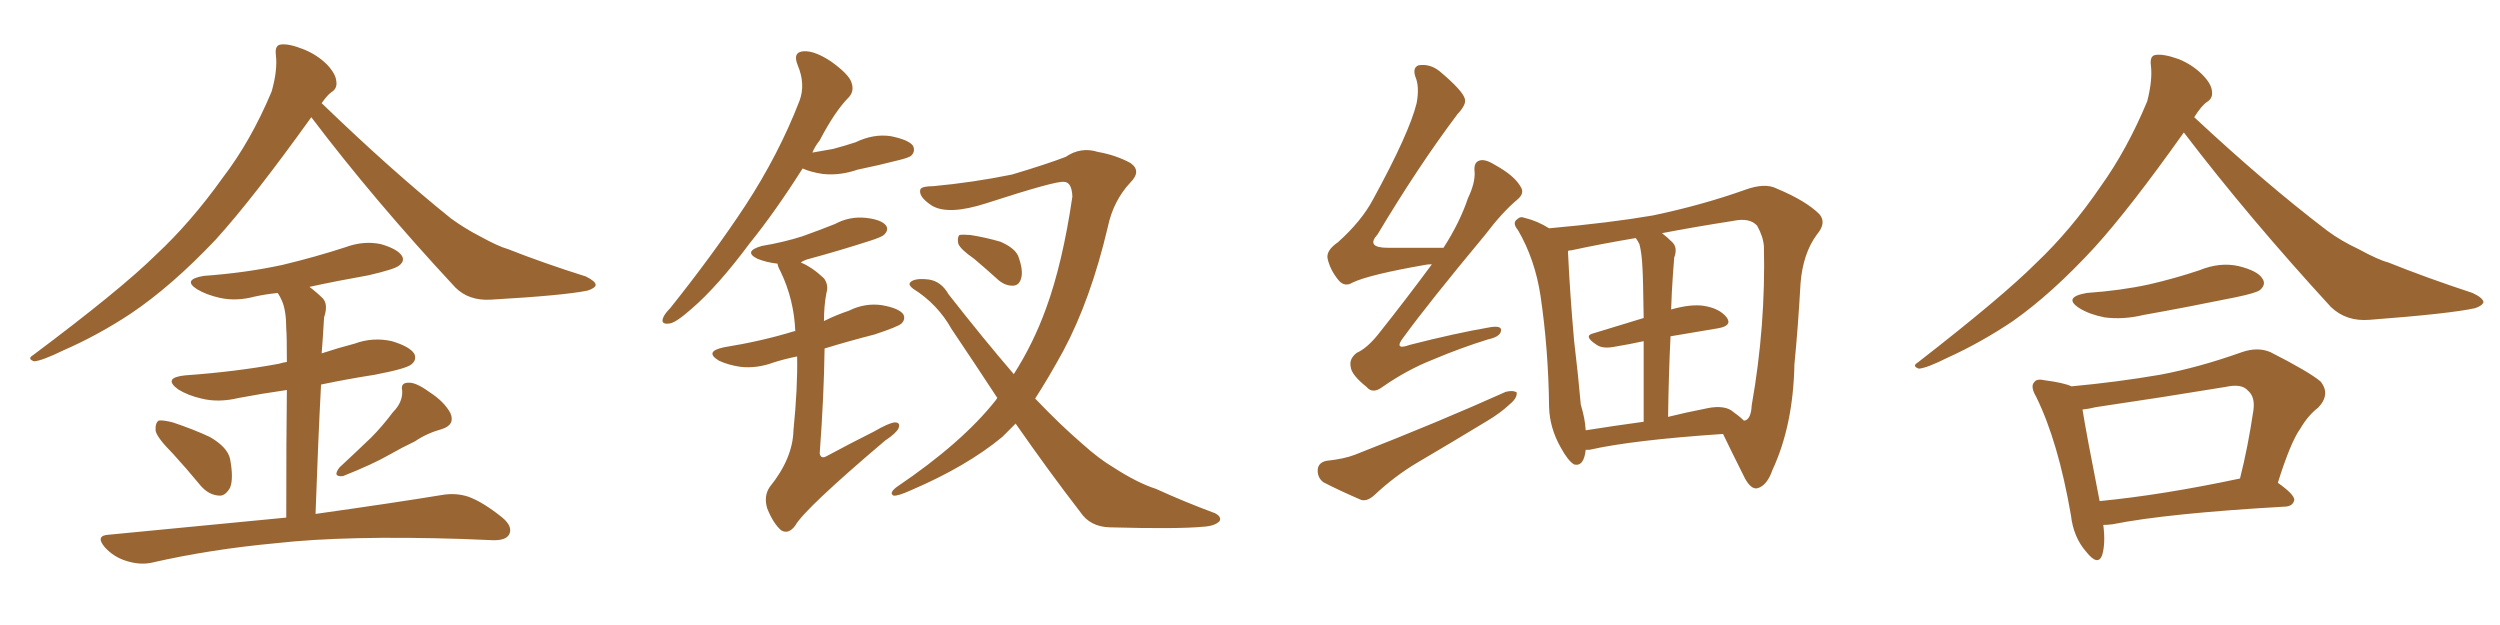 <svg xmlns="http://www.w3.org/2000/svg" xmlns:xlink="http://www.w3.org/1999/xlink" width="600" height="150"><path fill="#996633" padding="10" d="M74.71 28.13L74.71 28.13Q60.64 47.75 51.71 57.57L51.71 57.57Q41.16 68.70 31.35 75.29L31.35 75.29Q23.58 80.42 15.23 84.08L15.23 84.08Q10.11 86.57 8.20 86.72L8.20 86.72Q6.45 86.13 7.91 85.25L7.91 85.25Q28.86 69.58 37.35 61.23L37.35 61.23Q45.85 53.32 53.47 42.63L53.47 42.63Q60.21 33.84 65.19 21.97L65.19 21.97Q66.65 16.85 66.21 13.18L66.21 13.18Q65.92 10.84 67.38 10.69L67.38 10.69Q69.29 10.40 72.95 11.87L72.95 11.87Q76.17 13.18 78.52 15.53L78.52 15.53Q80.57 17.72 80.71 19.48L80.71 19.48Q81.01 21.24 79.54 22.12L79.54 22.12Q78.52 22.85 77.20 24.76L77.20 24.76Q94.04 41.02 108.25 52.44L108.25 52.44Q111.47 54.79 115.14 56.69L115.14 56.69Q119.68 59.18 121.88 59.77L121.88 59.77Q130.37 63.13 140.63 66.36L140.63 66.36Q142.97 67.53 142.97 68.41L142.97 68.41Q142.82 69.14 141.06 69.73L141.06 69.73Q135.50 70.90 117.77 71.92L117.77 71.92Q112.50 72.22 109.28 68.99L109.28 68.99Q89.79 48.05 74.71 28.13ZM41.46 108.84L41.46 108.84Q37.79 105.18 37.35 103.42L37.35 103.42Q37.21 101.51 38.09 100.93L38.09 100.93Q39.11 100.78 41.46 101.37L41.46 101.37Q46.29 102.98 50.39 104.88L50.39 104.88Q54.64 107.37 55.22 110.16L55.22 110.16Q56.10 114.84 55.22 117.04L55.22 117.04Q54.05 119.09 52.59 118.95L52.59 118.95Q50.10 118.80 48.19 116.60L48.19 116.60Q44.68 112.35 41.46 108.84ZM94.34 98.88L94.34 98.88Q96.68 96.53 96.53 93.75L96.53 93.75Q96.09 91.85 98.00 91.85L98.00 91.85Q99.76 91.70 102.98 94.04L102.98 94.04Q106.64 96.39 108.11 99.17L108.11 99.17Q109.28 101.95 106.05 102.98L106.05 102.98Q102.39 104.00 99.61 105.91L99.61 105.91Q96.53 107.37 93.46 109.13L93.46 109.13Q89.36 111.47 82.32 114.26L82.32 114.26Q79.69 114.55 81.45 112.21L81.45 112.21Q85.40 108.54 89.06 105.03L89.06 105.03Q91.70 102.39 94.34 98.88ZM68.70 124.22L68.70 124.22L68.70 124.22Q68.70 104.74 68.85 93.60L68.85 93.60Q62.70 94.48 57.28 95.51L57.28 95.51Q52.44 96.68 48.34 95.65L48.34 95.65Q45.12 94.92 42.77 93.46L42.77 93.46Q38.96 90.67 44.38 90.09L44.38 90.09Q56.69 89.21 66.94 87.30L66.94 87.30Q67.82 87.01 68.85 86.87L68.85 86.87Q68.85 80.42 68.70 78.96L68.70 78.96Q68.70 74.56 67.68 72.22L67.68 72.22Q67.24 71.19 66.65 70.31L66.65 70.31Q63.72 70.61 61.08 71.19L61.08 71.19Q56.69 72.36 52.73 71.48L52.73 71.48Q49.51 70.75 47.31 69.43L47.31 69.43Q43.65 67.09 48.93 66.21L48.93 66.21Q59.03 65.48 67.82 63.57L67.82 63.57Q75.73 61.67 82.91 59.33L82.91 59.33Q87.30 57.71 91.41 58.59L91.41 58.59Q95.51 59.77 96.53 61.52L96.53 61.52Q97.12 62.70 95.80 63.72L95.80 63.72Q94.78 64.60 88.48 66.06L88.48 66.06Q81.01 67.38 74.27 68.85L74.27 68.85Q76.03 70.17 77.49 71.63L77.49 71.63Q78.81 73.10 77.78 76.17L77.78 76.17Q77.64 78.08 77.49 80.86L77.49 80.86Q77.34 82.91 77.20 84.81L77.20 84.81Q81.15 83.50 85.11 82.47L85.11 82.47Q89.50 80.86 94.04 81.88L94.04 81.88Q98.44 83.20 99.46 84.96L99.46 84.96Q100.05 86.43 98.73 87.45L98.73 87.45Q97.56 88.48 89.94 89.94L89.94 89.94Q83.35 90.97 77.05 92.29L77.05 92.29Q76.32 106.20 75.73 123.34L75.73 123.34Q94.48 120.70 106.05 118.80L106.05 118.80Q109.42 118.21 112.50 119.24L112.50 119.24Q116.02 120.56 120.56 124.22L120.56 124.22Q123.19 126.42 122.17 128.32L122.17 128.32Q121.29 129.79 118.07 129.64L118.07 129.64Q114.55 129.49 110.89 129.35L110.89 129.35Q83.06 128.47 66.21 130.37L66.21 130.37Q50.39 131.84 36.33 135.06L36.33 135.06Q33.54 135.64 30.32 134.62L30.32 134.62Q27.39 133.74 25.20 131.40L25.20 131.40Q22.71 128.47 26.22 128.32L26.22 128.32Q49.22 126.12 68.70 124.22ZM233.79 62.11L233.79 62.11Q230.42 59.77 229.98 58.45L229.98 58.45Q229.69 56.98 230.27 56.40L230.27 56.40Q231.01 56.25 232.91 56.40L232.91 56.40Q236.57 56.98 240.09 58.01L240.09 58.01Q243.46 59.47 244.34 61.38L244.34 61.38Q245.65 64.89 245.07 66.80L245.07 66.80Q244.63 68.41 243.31 68.55L243.31 68.55Q241.41 68.70 239.65 67.24L239.65 67.24Q236.57 64.45 233.79 62.11ZM243.75 101.66L243.75 101.66Q241.99 103.42 240.53 104.88L240.53 104.88Q232.03 111.91 218.70 117.63L218.70 117.63Q215.48 119.09 214.45 118.95L214.45 118.95Q213.28 118.36 215.19 116.89L215.19 116.89Q231.01 106.20 239.06 95.95L239.06 95.95Q239.21 95.65 239.36 95.51L239.36 95.51Q234.08 87.45 228.37 78.96L228.37 78.96Q225 72.95 219.14 69.29L219.14 69.29Q217.97 68.41 218.41 67.82L218.41 67.82Q219.43 66.65 222.95 67.09L222.95 67.09Q225.88 67.53 227.64 70.61L227.64 70.61Q236.13 81.45 243.31 89.79L243.31 89.79Q248.00 82.47 251.07 73.97L251.07 73.97Q255.03 63.13 257.37 47.17L257.37 47.17Q257.23 43.65 255.32 43.65L255.32 43.65Q253.42 43.36 236.72 48.78L236.72 48.78Q227.64 51.71 223.68 49.37L223.68 49.37Q220.31 47.17 220.90 45.41L220.90 45.41Q221.34 44.68 223.97 44.68L223.97 44.68Q233.50 43.80 242.87 41.89L242.87 41.89Q251.22 39.40 255.76 37.65L255.76 37.65Q259.42 35.16 263.53 36.47L263.53 36.47Q267.77 37.21 271.29 39.11L271.29 39.11Q274.07 41.02 271.29 43.80L271.29 43.80Q267.19 48.19 265.87 54.49L265.87 54.49Q261.77 71.92 255.18 84.23L255.18 84.23Q251.66 90.67 248.44 95.65L248.44 95.65Q254.44 101.95 259.72 106.49L259.72 106.49Q263.82 110.16 267.04 112.06L267.04 112.06Q272.90 115.87 277.44 117.33L277.44 117.33Q284.18 120.41 291.65 123.19L291.65 123.19Q293.26 124.07 292.68 125.10L292.68 125.10Q291.50 126.27 288.72 126.42L288.72 126.42Q282.57 127.00 266.31 126.56L266.31 126.56Q261.62 126.42 259.28 122.90L259.28 122.90Q251.81 113.23 243.75 101.66ZM192.63 40.43L192.63 40.43Q186.04 50.83 179.88 58.45L179.88 58.45Q172.27 68.70 165.97 74.12L165.97 74.12Q162.16 77.49 160.69 77.64L160.69 77.64Q158.64 77.93 159.08 76.46L159.08 76.46Q159.38 75.44 160.84 73.97L160.84 73.97Q171.24 60.94 178.86 49.37L178.86 49.37Q186.91 37.06 191.89 24.17L191.89 24.17Q193.36 20.21 191.46 15.67L191.46 15.67Q190.14 12.45 192.92 12.30L192.92 12.30Q195.56 12.16 199.51 14.79L199.51 14.79Q203.76 17.87 204.35 19.78L204.35 19.78Q205.08 21.83 203.76 23.29L203.76 23.29Q200.39 26.66 196.73 33.69L196.73 33.69Q195.56 35.16 194.97 36.62L194.97 36.62Q197.61 36.18 199.95 35.74L199.95 35.74Q202.73 35.01 205.37 34.13L205.37 34.13Q209.62 32.08 213.72 32.67L213.72 32.67Q218.12 33.54 219.14 35.01L219.14 35.01Q219.73 36.33 218.70 37.35L218.70 37.35Q218.26 37.79 215.92 38.38L215.92 38.38Q210.79 39.70 205.81 40.72L205.81 40.72Q201.56 42.19 197.46 41.75L197.46 41.75Q194.53 41.31 192.63 40.43ZM191.31 85.55L191.31 85.55L191.31 85.55Q188.38 86.13 185.60 87.01L185.60 87.01Q181.64 88.48 177.69 88.04L177.69 88.04Q174.76 87.60 172.56 86.57L172.56 86.57Q168.90 84.38 173.73 83.35L173.73 83.35Q182.81 81.88 190.43 79.54L190.43 79.54Q190.72 79.39 190.87 79.54L190.87 79.54Q190.58 71.92 187.35 65.19L187.35 65.19Q186.62 63.87 186.62 63.28L186.62 63.28Q183.98 62.99 181.79 62.11L181.79 62.11Q178.27 60.35 182.81 59.03L182.81 59.03Q188.09 58.15 192.63 56.69L192.63 56.69Q196.73 55.22 200.39 53.76L200.39 53.76Q203.91 51.86 207.86 52.29L207.86 52.29Q211.67 52.73 212.70 54.20L212.70 54.20Q213.28 55.22 212.26 56.25L212.26 56.25Q211.82 56.84 208.59 57.86L208.59 57.86Q201.27 60.21 194.24 62.11L194.24 62.11Q193.07 62.40 192.19 62.99L192.19 62.99Q194.97 64.16 197.75 66.80L197.75 66.80Q198.93 68.41 198.34 70.31L198.34 70.31Q197.75 73.39 197.75 77.05L197.75 77.05Q200.68 75.59 203.76 74.56L203.76 74.56Q207.57 72.66 211.67 73.24L211.67 73.24Q215.77 73.97 216.80 75.44L216.80 75.44Q217.38 76.61 216.36 77.64L216.36 77.64Q215.63 78.37 209.91 80.27L209.91 80.27Q203.61 81.88 197.90 83.64L197.90 83.64Q197.75 95.07 196.73 108.84L196.73 108.84Q197.02 110.30 198.49 109.42L198.49 109.42Q204.49 106.20 209.77 103.56L209.77 103.56Q213.28 101.51 214.75 101.37L214.75 101.37Q216.21 101.37 215.63 102.83L215.63 102.83Q215.04 104.00 212.40 105.76L212.40 105.76Q193.07 122.17 190.87 126.12L190.87 126.12Q189.26 128.32 187.50 127.29L187.50 127.29Q185.60 125.68 184.13 122.02L184.13 122.02Q183.25 119.09 184.72 116.89L184.72 116.89Q190.28 110.01 190.43 103.27L190.43 103.27Q191.46 93.02 191.31 85.55ZM343.65 63.43L343.65 63.43Q342.63 63.43 342.04 63.57L342.04 63.57Q328.56 65.92 324.61 67.82L324.61 67.82Q322.71 68.99 321.24 67.24L321.24 67.24Q319.19 64.75 318.60 61.96L318.60 61.96Q318.31 60.06 321.09 58.15L321.09 58.15Q326.81 53.03 329.59 47.75L329.59 47.75Q338.23 31.93 339.99 24.76L339.99 24.76Q340.72 20.80 339.70 18.46L339.70 18.46Q338.96 16.26 340.43 15.67L340.43 15.67Q343.21 15.23 345.56 17.14L345.56 17.14Q351.12 21.83 351.56 23.73L351.56 23.73Q352.00 25.05 349.80 27.39L349.80 27.39Q340.43 39.84 330.62 56.25L330.62 56.25Q327.69 59.47 333.11 59.47L333.11 59.47Q338.96 59.47 346.44 59.47L346.44 59.47Q350.39 53.32 352.29 47.61L352.29 47.61Q354.05 43.95 353.91 41.31L353.91 41.31Q353.61 38.96 355.08 38.53L355.08 38.53Q356.40 38.09 358.74 39.55L358.74 39.55Q363.57 42.19 365.04 44.97L365.04 44.97Q365.92 46.44 364.16 47.90L364.16 47.90Q360.50 50.98 356.40 56.40L356.40 56.40Q342.77 72.80 336.91 80.86L336.91 80.86Q334.28 84.23 338.38 82.76L338.38 82.76Q349.22 79.98 357.71 78.52L357.71 78.52Q360.64 78.08 360.21 79.54L360.21 79.54Q359.91 80.86 357.13 81.45L357.13 81.45Q350.54 83.50 343.95 86.28L343.95 86.28Q337.65 88.77 331.79 92.87L331.79 92.87Q329.44 94.63 327.98 92.87L327.98 92.87Q324.32 89.94 324.17 88.04L324.17 88.04Q323.73 86.13 325.63 84.67L325.63 84.67Q327.98 83.64 330.62 80.42L330.62 80.42Q337.50 71.78 343.65 63.43ZM318.31 110.60L318.31 110.60Q322.56 110.16 325.20 109.13L325.20 109.13Q345.41 101.22 361.38 94.04L361.38 94.04Q363.13 93.60 364.01 94.19L364.01 94.19Q364.16 95.51 362.40 96.97L362.40 96.97Q360.06 99.17 356.84 101.07L356.84 101.07Q348.63 106.05 340.14 111.04L340.14 111.04Q334.72 114.26 329.88 118.80L329.88 118.80Q328.13 120.41 326.66 119.97L326.66 119.97Q321.24 117.63 317.58 115.72L317.58 115.72Q316.11 114.55 316.26 112.65L316.26 112.65Q316.41 111.04 318.31 110.60ZM380.57 107.96L380.57 107.96Q380.13 112.06 377.78 111.47L377.78 111.47Q376.32 110.60 374.56 107.37L374.56 107.37Q371.92 102.69 371.78 97.71L371.78 97.71Q371.63 83.94 369.73 71.04L369.73 71.04Q368.41 62.26 364.31 55.22L364.31 55.22Q362.84 53.47 364.16 52.59L364.16 52.59Q364.89 51.86 365.92 52.29L365.92 52.29Q368.99 53.03 371.78 54.79L371.78 54.79Q386.43 53.47 396.68 51.71L396.68 51.71Q408.54 49.22 418.80 45.56L418.80 45.56Q423.63 43.80 426.42 45.26L426.42 45.26Q433.45 48.19 436.67 51.42L436.67 51.42Q438.43 53.47 436.08 56.25L436.08 56.25Q432.71 60.79 432.13 67.97L432.13 67.97Q431.54 78.52 430.66 87.45L430.66 87.45Q430.37 102.10 425.39 112.79L425.39 112.79Q424.07 116.60 421.73 117.19L421.73 117.19Q420.26 117.48 418.80 114.84L418.80 114.84Q415.28 107.81 413.53 104.15L413.53 104.15Q391.70 105.62 381.45 107.96L381.45 107.96Q380.71 107.96 380.57 107.96ZM400.93 80.71L400.93 80.71Q400.49 89.50 400.34 100.05L400.34 100.05Q404.44 99.02 408.98 98.14L408.98 98.14Q413.23 97.12 415.43 98.44L415.43 98.44Q417.48 99.90 418.51 100.93L418.51 100.93Q418.80 100.93 418.80 100.93L418.80 100.93Q420.26 100.49 420.41 97.27L420.41 97.27Q423.78 78.22 423.34 59.18L423.34 59.18Q423.19 56.84 421.73 54.20L421.73 54.20Q419.97 52.15 415.87 53.03L415.87 53.03Q406.49 54.49 398.88 55.96L398.88 55.96Q400.05 56.84 401.37 58.15L401.37 58.15Q402.69 59.47 401.81 61.82L401.81 61.82Q401.66 63.43 401.51 65.77L401.51 65.77Q401.22 69.73 401.07 74.27L401.07 74.27Q405.76 72.95 408.84 73.39L408.84 73.39Q412.65 73.97 414.40 76.17L414.40 76.17Q415.87 78.22 412.21 78.81L412.21 78.81Q406.79 79.69 400.93 80.71ZM393.46 58.59L393.46 58.59L393.46 58.59Q393.02 57.71 392.58 57.13L392.58 57.13Q383.94 58.59 377.20 60.06L377.20 60.06Q376.76 60.06 376.32 60.21L376.32 60.21Q376.32 60.35 376.32 60.50L376.32 60.50Q376.76 70.17 377.78 81.74L377.78 81.74Q378.81 90.38 379.39 97.12L379.39 97.12Q380.42 100.49 380.57 103.27L380.57 103.27Q387.01 102.25 394.48 101.22L394.48 101.22Q394.48 89.50 394.48 81.88L394.48 81.88Q391.11 82.62 387.60 83.20L387.60 83.20Q384.67 83.79 383.20 82.76L383.20 82.76Q379.83 80.57 382.47 79.98L382.47 79.98Q388.18 78.22 394.48 76.32L394.48 76.32Q394.34 66.21 394.19 64.31L394.19 64.31Q394.04 60.79 393.46 58.59ZM524.12 31.79L524.12 31.79Q511.23 49.95 502.73 59.33L502.73 59.33Q492.48 70.46 483.11 77.05L483.11 77.05Q475.49 82.18 467.43 85.84L467.43 85.84Q462.45 88.33 460.55 88.48L460.55 88.48Q458.79 87.89 460.25 87.01L460.25 87.01Q480.62 71.19 488.67 63.13L488.67 63.13Q497.02 55.22 504.20 44.68L504.20 44.68Q510.50 35.89 515.33 24.32L515.33 24.32Q516.65 19.19 516.21 15.67L516.21 15.67Q515.92 13.33 517.38 13.18L517.38 13.18Q519.29 12.89 522.95 14.21L522.95 14.21Q526.17 15.53 528.52 17.87L528.52 17.87Q530.71 20.07 530.86 21.83L530.86 21.83Q531.15 23.58 529.69 24.46L529.69 24.46Q528.37 25.34 526.61 28.13L526.61 28.13Q543.90 44.24 558.54 55.37L558.54 55.37Q561.91 57.86 566.02 59.77L566.02 59.77Q570.85 62.40 573.19 62.99L573.19 62.99Q582.28 66.65 593.41 70.31L593.41 70.31Q595.90 71.48 596.04 72.51L596.04 72.51Q595.75 73.39 593.99 73.97L593.99 73.97Q587.99 75.29 568.65 76.76L568.65 76.76Q563.09 77.20 559.42 73.68L559.42 73.68Q539.65 52.15 524.12 31.79ZM500.83 70.31L500.83 70.31Q509.03 69.73 515.77 68.26L515.77 68.26Q522.07 66.80 527.78 64.89L527.78 64.89Q532.76 62.84 537.30 63.87L537.30 63.87Q541.99 65.04 543.02 66.94L543.02 66.94Q543.90 68.26 542.43 69.58L542.43 69.58Q541.55 70.31 536.57 71.34L536.57 71.34Q525.15 73.68 514.45 75.59L514.45 75.59Q509.62 76.76 505.08 76.17L505.08 76.17Q501.42 75.44 499.07 73.97L499.07 73.97Q494.97 71.34 500.83 70.31ZM504.79 125.98L504.79 125.98Q505.37 130.52 504.49 133.30L504.49 133.30Q503.47 135.94 500.68 132.42L500.68 132.42Q497.61 128.91 497.02 123.63L497.02 123.63Q493.95 105.91 488.67 95.21L488.67 95.21Q487.21 92.72 488.23 91.70L488.23 91.70Q488.82 90.82 490.72 91.26L490.72 91.26Q495.26 91.85 497.17 92.72L497.17 92.72Q508.15 91.70 518.41 89.94L518.41 89.94Q527.78 88.18 538.04 84.52L538.04 84.52Q541.85 83.20 544.92 84.52L544.92 84.52Q554.15 89.21 556.93 91.55L556.93 91.55Q559.42 94.63 556.35 97.85L556.35 97.85Q554.00 99.61 552.10 102.83L552.10 102.83Q549.76 106.05 546.68 115.87L546.68 115.87Q550.63 118.65 550.63 119.97L550.63 119.97Q550.34 121.44 548.58 121.58L548.58 121.58Q520.17 123.19 506.98 125.83L506.98 125.83Q505.81 125.98 504.79 125.98ZM503.91 120.26L503.91 120.26L503.91 120.26Q518.99 118.80 537.60 114.84L537.60 114.84Q539.50 107.37 540.82 98.44L540.82 98.44Q541.26 95.21 539.50 93.75L539.50 93.75Q538.04 91.99 534.08 92.87L534.08 92.87Q518.99 95.36 503.03 97.71L503.03 97.71Q501.27 98.14 499.80 98.29L499.80 98.29Q500.68 103.86 503.91 120.26Z"/></svg>